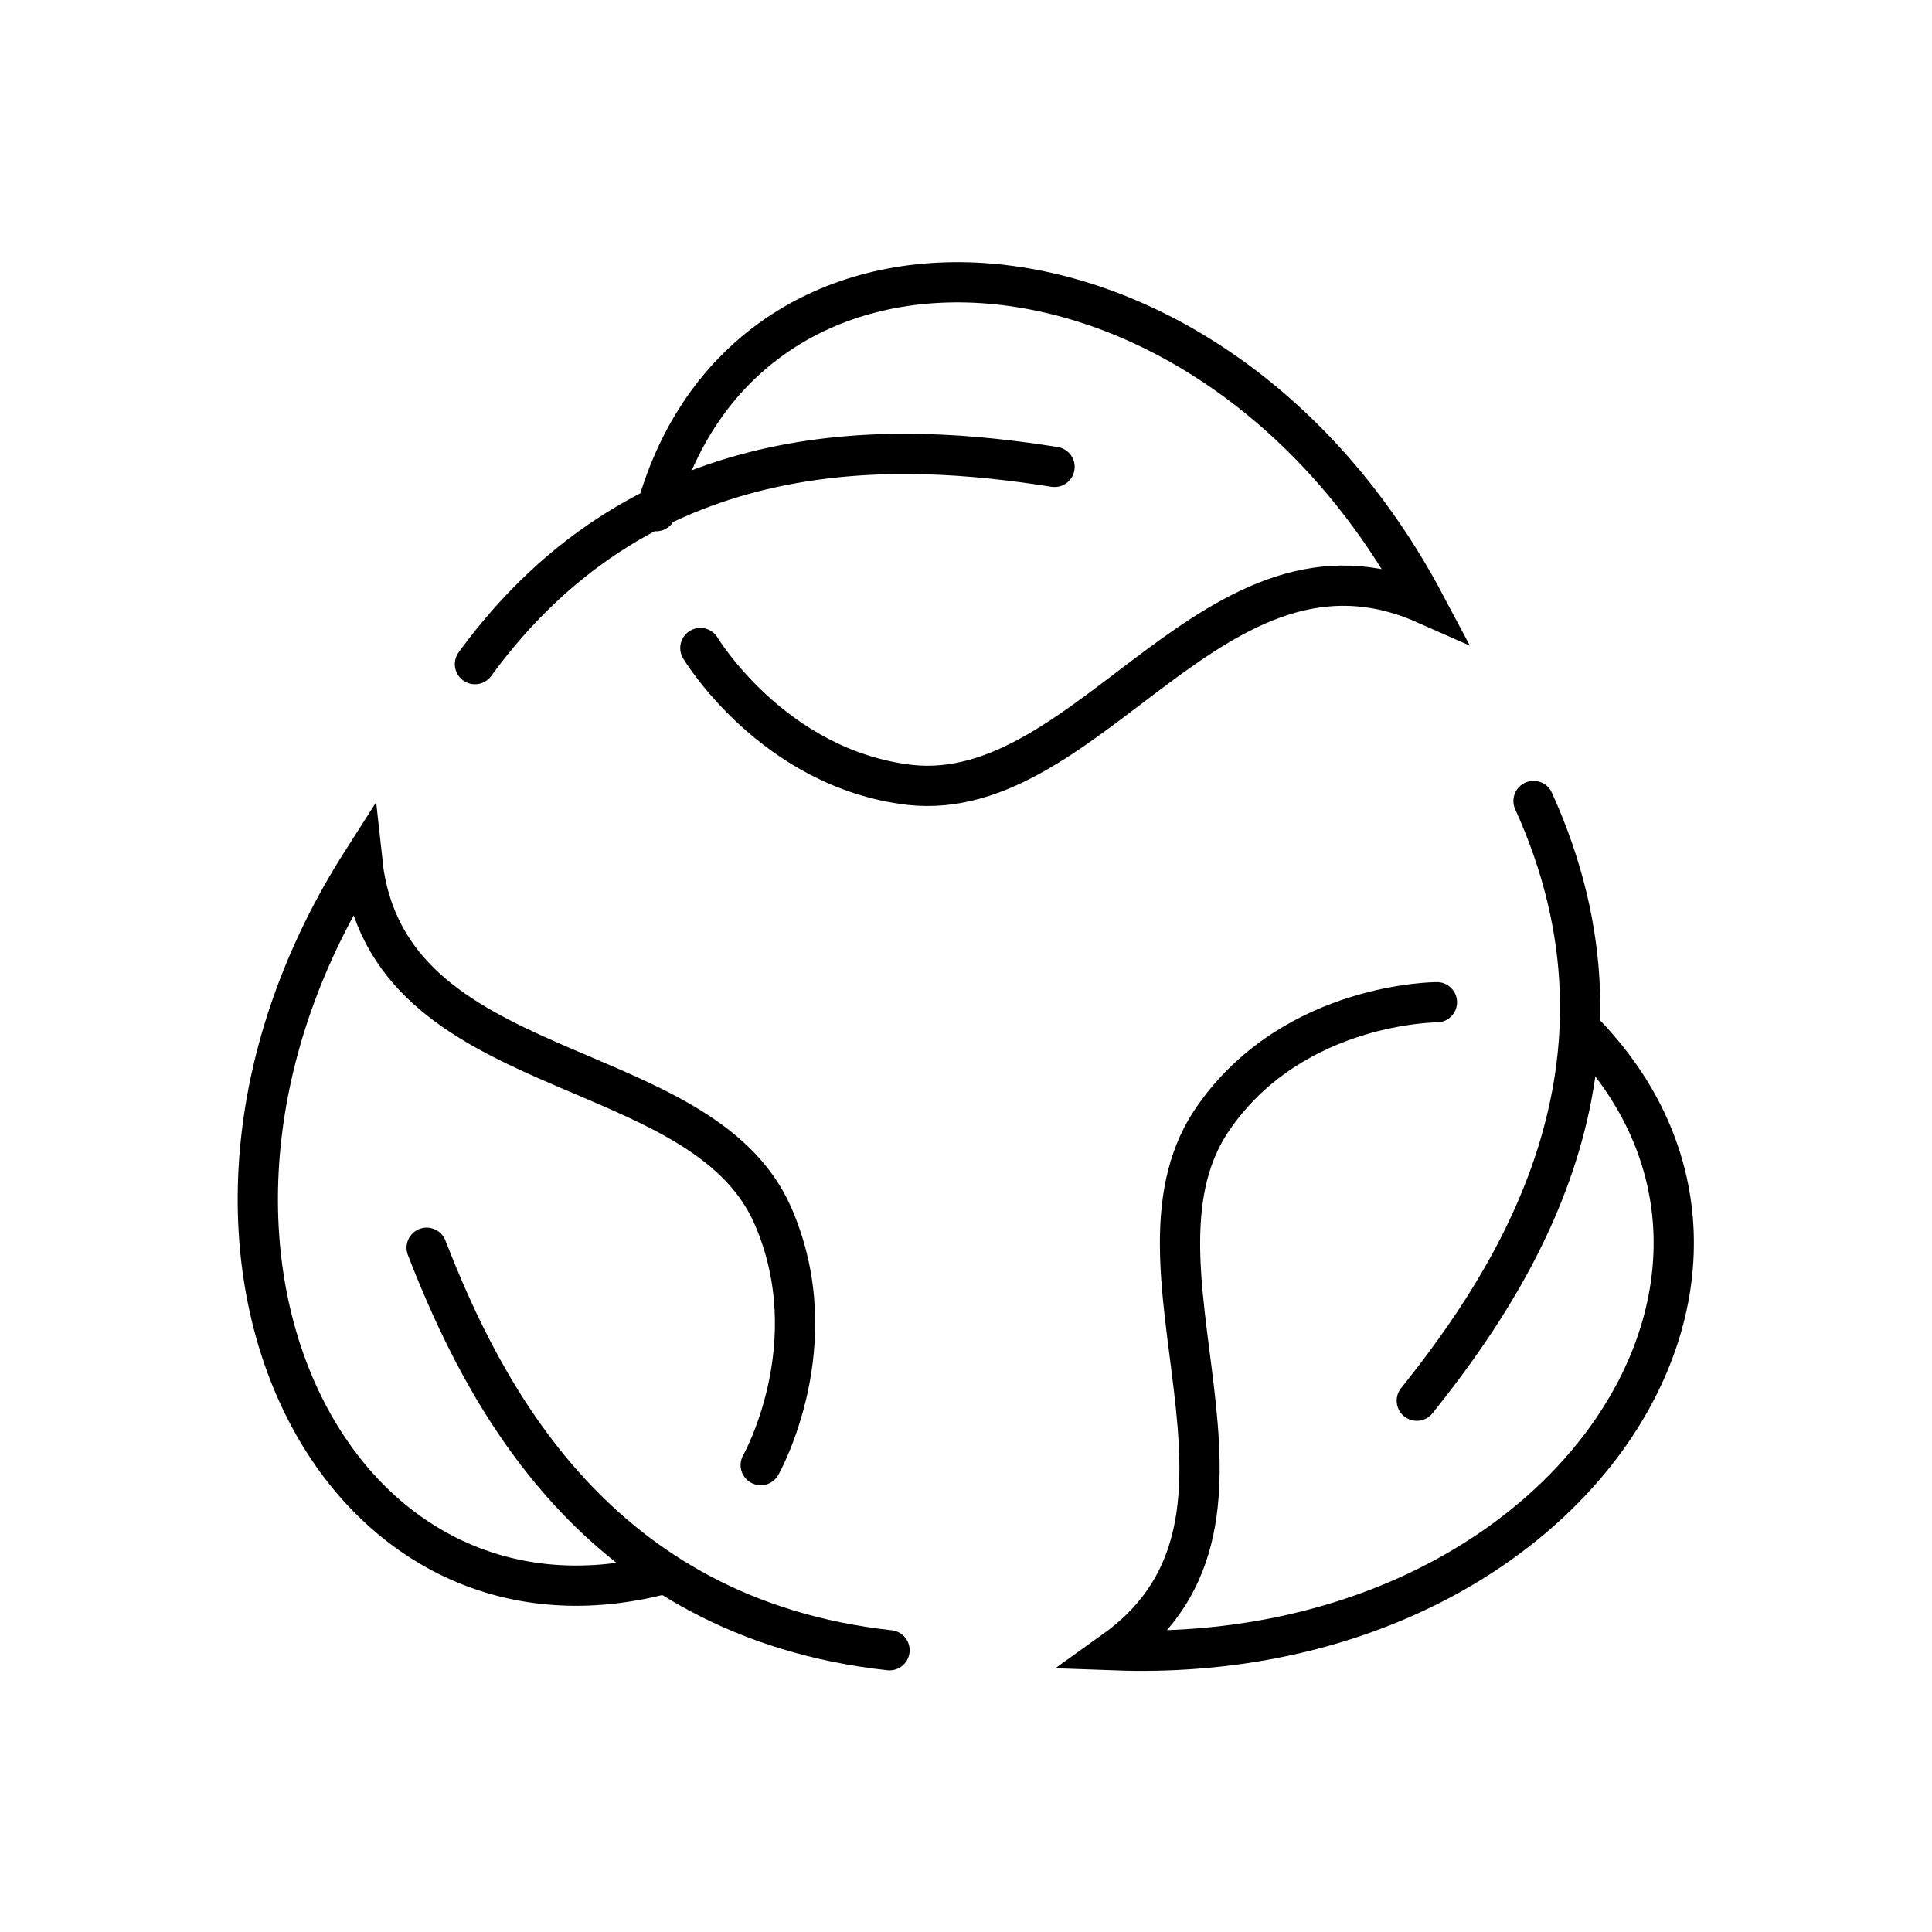 <?xml version="1.0" encoding="utf-8"?>
<!-- Generator: Adobe Illustrator 27.8.1, SVG Export Plug-In . SVG Version: 6.00 Build 0)  -->
<svg version="1.1" id="Layer_1" xmlns="http://www.w3.org/2000/svg" xmlns:xlink="http://www.w3.org/1999/xlink" x="0px" y="0px"
	 viewBox="0 0 48 48" style="enable-background:new 0 0 48 48;" xml:space="preserve">
<style type="text/css">
	.st0{fill:none;stroke:#000000;stroke-linecap:round;stroke-miterlimit:10;}
</style>
<g>
	<g>
		<path class="st0" d="M18.9,36.4c0,0,1.7-3,0.3-6.2C17.4,26.1,9.6,27,9,21.4C3,30.8,8.2,41.3,16.5,39.1"/>
		<path class="st0" d="M10.6,31c1.4,3.6,4.2,9.2,11.5,10"/>
	</g>
	<g>
		<path class="st0" d="M35.7,24.9c0,0-3.5,0-5.5,2.8c-2.7,3.7,2.1,10-2.5,13.3c11.1,0.4,17.6-9.3,11.6-15.4"/>
		<path class="st0" d="M35.2,34.8c2.4-3,5.9-8.3,2.9-14.9"/>
	</g>
	<g>
		<path class="st0" d="M17.4,16.1c0,0,1.8,3,5.2,3.4c4.5,0.5,7.6-6.8,12.8-4.5c-5.2-9.8-16.8-10.6-19.1-2.3"/>
		<path class="st0" d="M26.2,11.6c-3.8-0.6-10.1-1-14.4,4.9"/>
	</g>
</g>
</svg>

